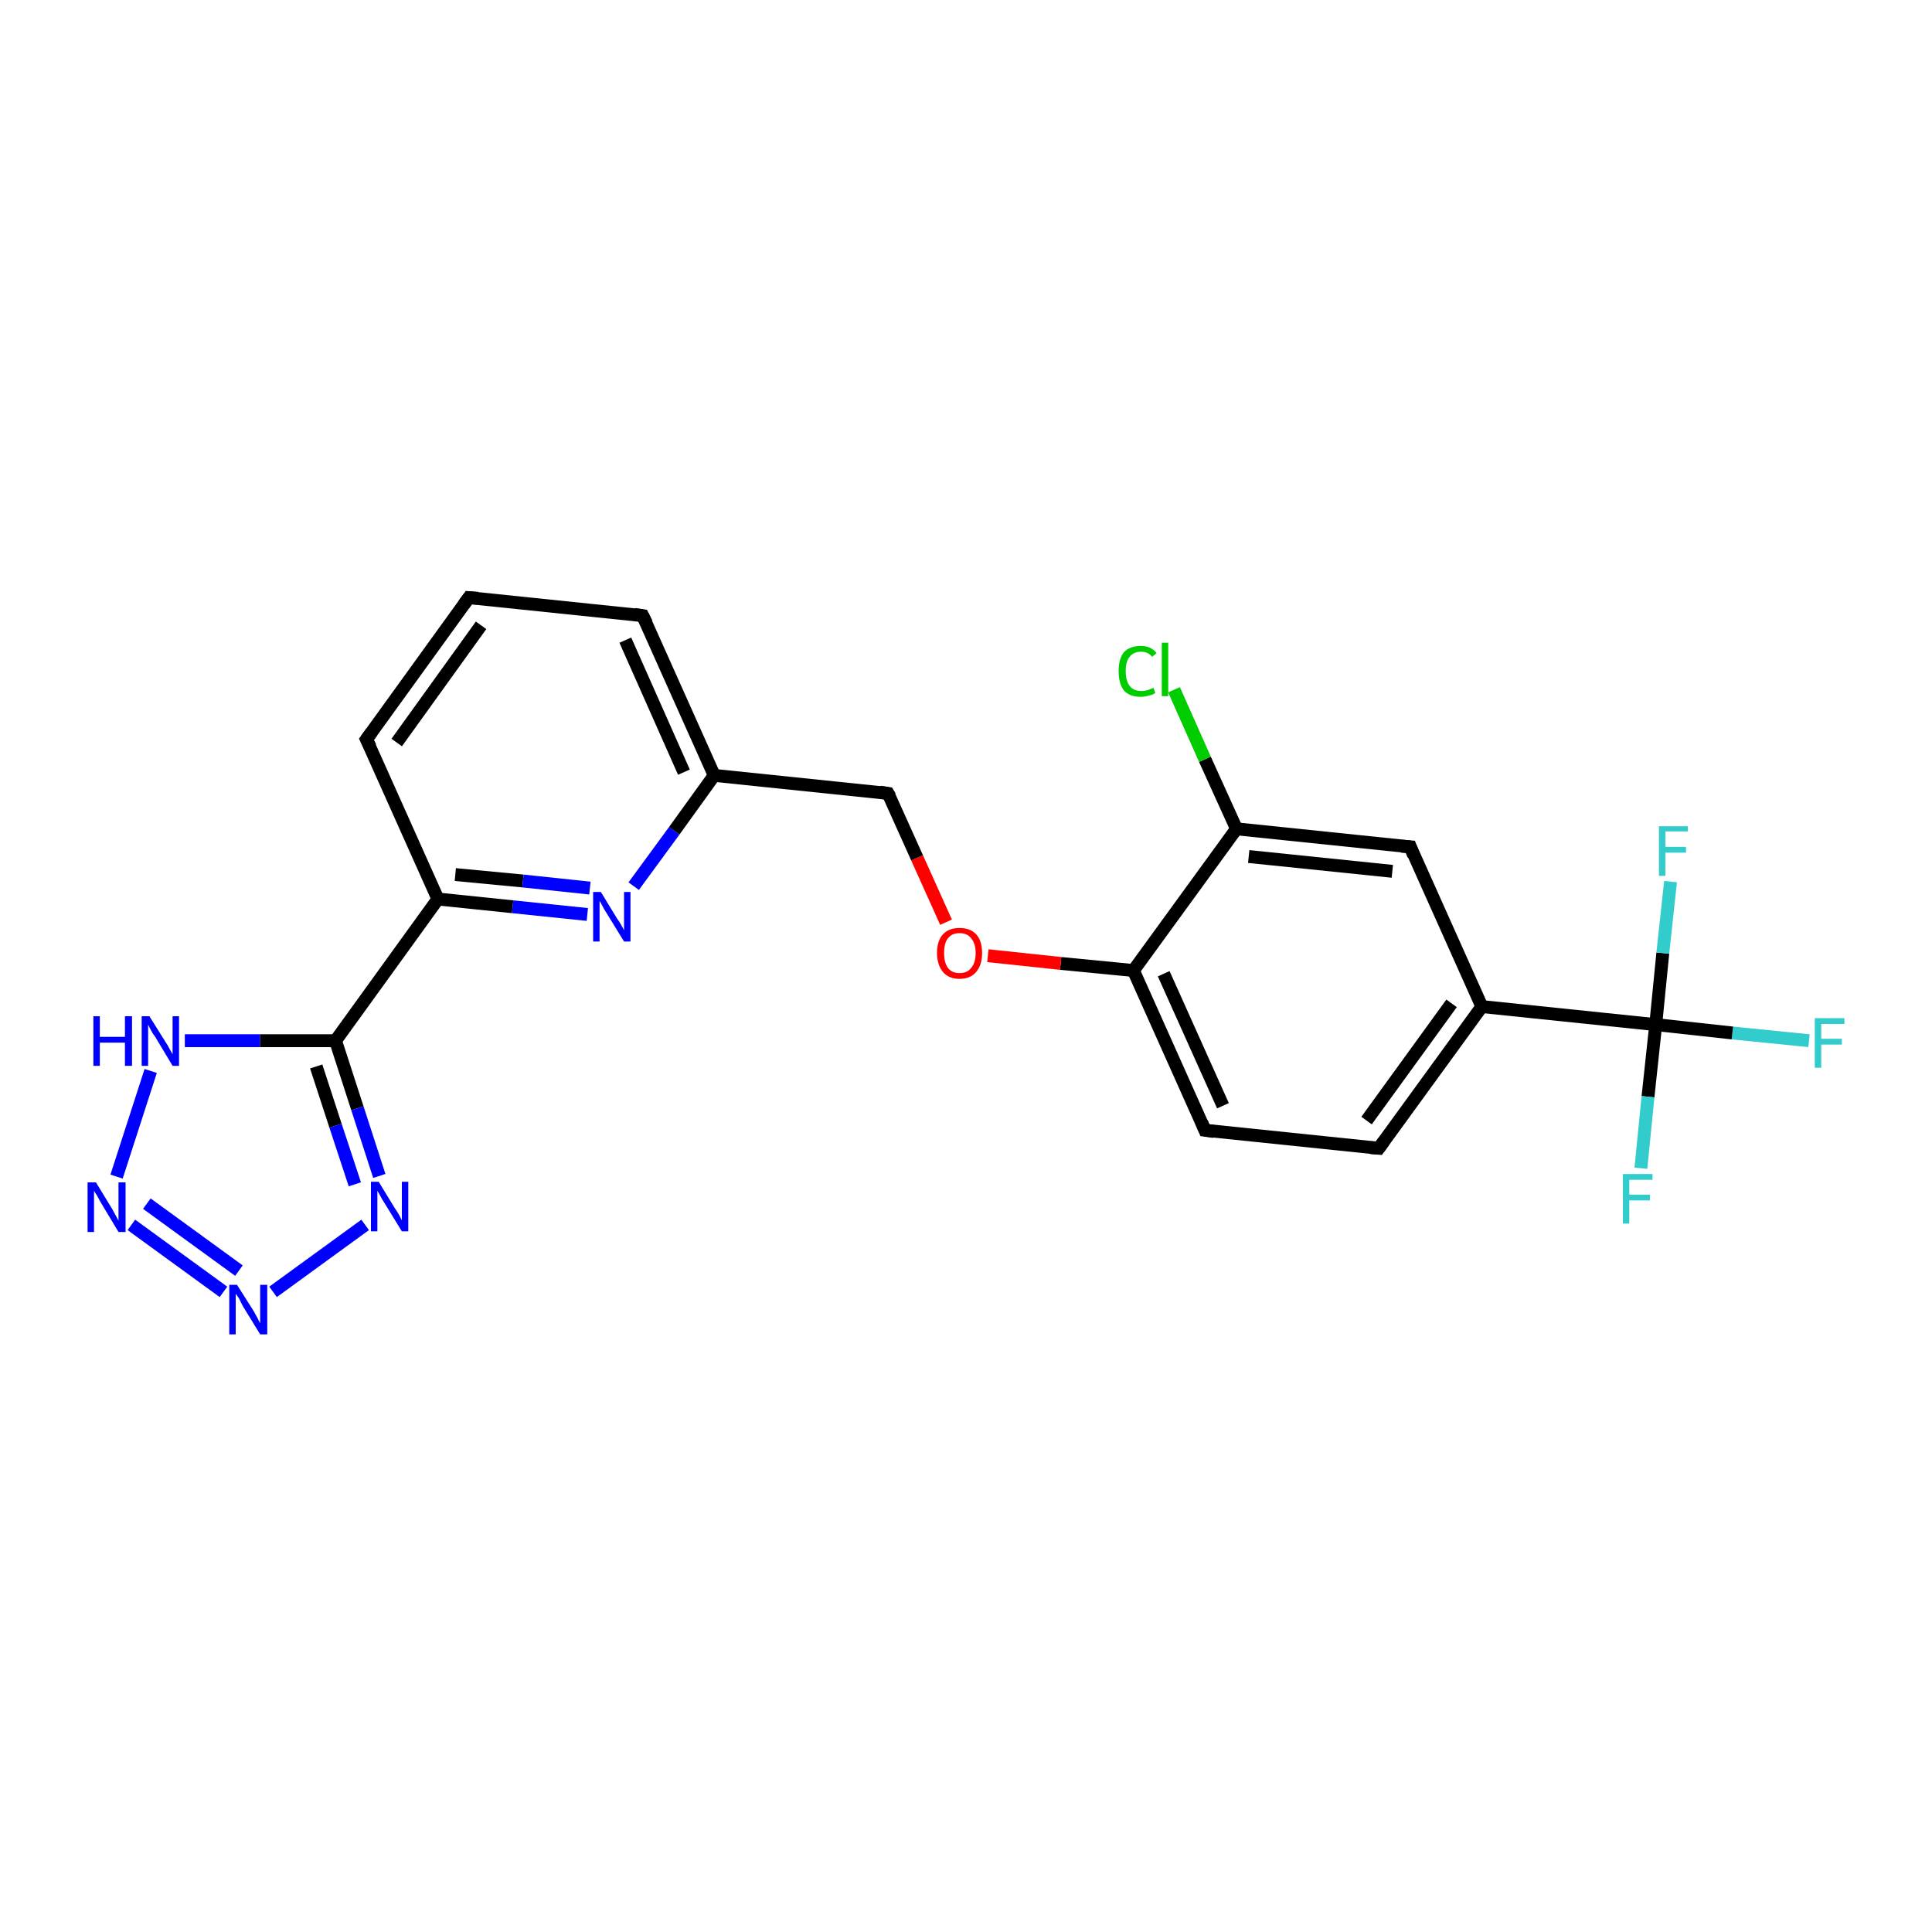 <?xml version='1.0' encoding='iso-8859-1'?>
<svg version='1.1' baseProfile='full'
              xmlns='http://www.w3.org/2000/svg'
                      xmlns:rdkit='http://www.rdkit.org/xml'
                      xmlns:xlink='http://www.w3.org/1999/xlink'
                  xml:space='preserve'
width='300px' height='300px' viewBox='0 0 300 300'>
<!-- END OF HEADER -->
<rect style='opacity:1.0;fill:#FFFFFF;stroke:none' width='300.0' height='300.0' x='0.0' y='0.0'> </rect>
<path class='bond-0 atom-0 atom-1' d='M 280.9,161.6 L 269.0,160.4' style='fill:none;fill-rule:evenodd;stroke:#33CCCC;stroke-width:2.0px;stroke-linecap:butt;stroke-linejoin:miter;stroke-opacity:1' />
<path class='bond-0 atom-0 atom-1' d='M 269.0,160.4 L 257.1,159.1' style='fill:none;fill-rule:evenodd;stroke:#000000;stroke-width:2.0px;stroke-linecap:butt;stroke-linejoin:miter;stroke-opacity:1' />
<path class='bond-1 atom-1 atom-2' d='M 257.1,159.1 L 255.9,170.3' style='fill:none;fill-rule:evenodd;stroke:#000000;stroke-width:2.0px;stroke-linecap:butt;stroke-linejoin:miter;stroke-opacity:1' />
<path class='bond-1 atom-1 atom-2' d='M 255.9,170.3 L 254.8,181.4' style='fill:none;fill-rule:evenodd;stroke:#33CCCC;stroke-width:2.0px;stroke-linecap:butt;stroke-linejoin:miter;stroke-opacity:1' />
<path class='bond-2 atom-1 atom-3' d='M 257.1,159.1 L 258.2,148.0' style='fill:none;fill-rule:evenodd;stroke:#000000;stroke-width:2.0px;stroke-linecap:butt;stroke-linejoin:miter;stroke-opacity:1' />
<path class='bond-2 atom-1 atom-3' d='M 258.2,148.0 L 259.4,136.9' style='fill:none;fill-rule:evenodd;stroke:#33CCCC;stroke-width:2.0px;stroke-linecap:butt;stroke-linejoin:miter;stroke-opacity:1' />
<path class='bond-3 atom-1 atom-4' d='M 257.1,159.1 L 230.1,156.3' style='fill:none;fill-rule:evenodd;stroke:#000000;stroke-width:2.0px;stroke-linecap:butt;stroke-linejoin:miter;stroke-opacity:1' />
<path class='bond-4 atom-4 atom-5' d='M 230.1,156.3 L 214.1,178.3' style='fill:none;fill-rule:evenodd;stroke:#000000;stroke-width:2.0px;stroke-linecap:butt;stroke-linejoin:miter;stroke-opacity:1' />
<path class='bond-4 atom-4 atom-5' d='M 225.4,155.8 L 212.2,174.0' style='fill:none;fill-rule:evenodd;stroke:#000000;stroke-width:2.0px;stroke-linecap:butt;stroke-linejoin:miter;stroke-opacity:1' />
<path class='bond-5 atom-5 atom-6' d='M 214.1,178.3 L 187.1,175.5' style='fill:none;fill-rule:evenodd;stroke:#000000;stroke-width:2.0px;stroke-linecap:butt;stroke-linejoin:miter;stroke-opacity:1' />
<path class='bond-6 atom-6 atom-7' d='M 187.1,175.5 L 176.0,150.7' style='fill:none;fill-rule:evenodd;stroke:#000000;stroke-width:2.0px;stroke-linecap:butt;stroke-linejoin:miter;stroke-opacity:1' />
<path class='bond-6 atom-6 atom-7' d='M 189.9,171.7 L 180.7,151.2' style='fill:none;fill-rule:evenodd;stroke:#000000;stroke-width:2.0px;stroke-linecap:butt;stroke-linejoin:miter;stroke-opacity:1' />
<path class='bond-7 atom-7 atom-8' d='M 176.0,150.7 L 164.7,149.6' style='fill:none;fill-rule:evenodd;stroke:#000000;stroke-width:2.0px;stroke-linecap:butt;stroke-linejoin:miter;stroke-opacity:1' />
<path class='bond-7 atom-7 atom-8' d='M 164.7,149.6 L 153.4,148.4' style='fill:none;fill-rule:evenodd;stroke:#FF0000;stroke-width:2.0px;stroke-linecap:butt;stroke-linejoin:miter;stroke-opacity:1' />
<path class='bond-8 atom-8 atom-9' d='M 146.9,143.2 L 142.4,133.2' style='fill:none;fill-rule:evenodd;stroke:#FF0000;stroke-width:2.0px;stroke-linecap:butt;stroke-linejoin:miter;stroke-opacity:1' />
<path class='bond-8 atom-8 atom-9' d='M 142.4,133.2 L 137.9,123.2' style='fill:none;fill-rule:evenodd;stroke:#000000;stroke-width:2.0px;stroke-linecap:butt;stroke-linejoin:miter;stroke-opacity:1' />
<path class='bond-9 atom-9 atom-10' d='M 137.9,123.2 L 110.9,120.4' style='fill:none;fill-rule:evenodd;stroke:#000000;stroke-width:2.0px;stroke-linecap:butt;stroke-linejoin:miter;stroke-opacity:1' />
<path class='bond-10 atom-10 atom-11' d='M 110.9,120.4 L 99.8,95.6' style='fill:none;fill-rule:evenodd;stroke:#000000;stroke-width:2.0px;stroke-linecap:butt;stroke-linejoin:miter;stroke-opacity:1' />
<path class='bond-10 atom-10 atom-11' d='M 106.2,119.9 L 97.1,99.4' style='fill:none;fill-rule:evenodd;stroke:#000000;stroke-width:2.0px;stroke-linecap:butt;stroke-linejoin:miter;stroke-opacity:1' />
<path class='bond-11 atom-11 atom-12' d='M 99.8,95.6 L 72.8,92.8' style='fill:none;fill-rule:evenodd;stroke:#000000;stroke-width:2.0px;stroke-linecap:butt;stroke-linejoin:miter;stroke-opacity:1' />
<path class='bond-12 atom-12 atom-13' d='M 72.8,92.8 L 56.9,114.8' style='fill:none;fill-rule:evenodd;stroke:#000000;stroke-width:2.0px;stroke-linecap:butt;stroke-linejoin:miter;stroke-opacity:1' />
<path class='bond-12 atom-12 atom-13' d='M 74.7,97.1 L 61.6,115.3' style='fill:none;fill-rule:evenodd;stroke:#000000;stroke-width:2.0px;stroke-linecap:butt;stroke-linejoin:miter;stroke-opacity:1' />
<path class='bond-13 atom-13 atom-14' d='M 56.9,114.8 L 68.0,139.6' style='fill:none;fill-rule:evenodd;stroke:#000000;stroke-width:2.0px;stroke-linecap:butt;stroke-linejoin:miter;stroke-opacity:1' />
<path class='bond-14 atom-14 atom-15' d='M 68.0,139.6 L 52.1,161.6' style='fill:none;fill-rule:evenodd;stroke:#000000;stroke-width:2.0px;stroke-linecap:butt;stroke-linejoin:miter;stroke-opacity:1' />
<path class='bond-15 atom-15 atom-16' d='M 52.1,161.6 L 55.5,172.1' style='fill:none;fill-rule:evenodd;stroke:#000000;stroke-width:2.0px;stroke-linecap:butt;stroke-linejoin:miter;stroke-opacity:1' />
<path class='bond-15 atom-15 atom-16' d='M 55.5,172.1 L 58.9,182.6' style='fill:none;fill-rule:evenodd;stroke:#0000FF;stroke-width:2.0px;stroke-linecap:butt;stroke-linejoin:miter;stroke-opacity:1' />
<path class='bond-15 atom-15 atom-16' d='M 49.1,165.6 L 52.1,174.8' style='fill:none;fill-rule:evenodd;stroke:#000000;stroke-width:2.0px;stroke-linecap:butt;stroke-linejoin:miter;stroke-opacity:1' />
<path class='bond-15 atom-15 atom-16' d='M 52.1,174.8 L 55.1,183.9' style='fill:none;fill-rule:evenodd;stroke:#0000FF;stroke-width:2.0px;stroke-linecap:butt;stroke-linejoin:miter;stroke-opacity:1' />
<path class='bond-16 atom-16 atom-17' d='M 56.7,190.2 L 42.4,200.6' style='fill:none;fill-rule:evenodd;stroke:#0000FF;stroke-width:2.0px;stroke-linecap:butt;stroke-linejoin:miter;stroke-opacity:1' />
<path class='bond-17 atom-17 atom-18' d='M 34.7,200.6 L 20.4,190.2' style='fill:none;fill-rule:evenodd;stroke:#0000FF;stroke-width:2.0px;stroke-linecap:butt;stroke-linejoin:miter;stroke-opacity:1' />
<path class='bond-17 atom-17 atom-18' d='M 37.1,197.3 L 22.8,186.9' style='fill:none;fill-rule:evenodd;stroke:#0000FF;stroke-width:2.0px;stroke-linecap:butt;stroke-linejoin:miter;stroke-opacity:1' />
<path class='bond-18 atom-18 atom-19' d='M 18.1,182.7 L 23.4,166.3' style='fill:none;fill-rule:evenodd;stroke:#0000FF;stroke-width:2.0px;stroke-linecap:butt;stroke-linejoin:miter;stroke-opacity:1' />
<path class='bond-19 atom-14 atom-20' d='M 68.0,139.6 L 79.6,140.8' style='fill:none;fill-rule:evenodd;stroke:#000000;stroke-width:2.0px;stroke-linecap:butt;stroke-linejoin:miter;stroke-opacity:1' />
<path class='bond-19 atom-14 atom-20' d='M 79.6,140.8 L 91.2,142.0' style='fill:none;fill-rule:evenodd;stroke:#0000FF;stroke-width:2.0px;stroke-linecap:butt;stroke-linejoin:miter;stroke-opacity:1' />
<path class='bond-19 atom-14 atom-20' d='M 70.7,135.8 L 81.2,136.8' style='fill:none;fill-rule:evenodd;stroke:#000000;stroke-width:2.0px;stroke-linecap:butt;stroke-linejoin:miter;stroke-opacity:1' />
<path class='bond-19 atom-14 atom-20' d='M 81.2,136.8 L 91.6,137.9' style='fill:none;fill-rule:evenodd;stroke:#0000FF;stroke-width:2.0px;stroke-linecap:butt;stroke-linejoin:miter;stroke-opacity:1' />
<path class='bond-20 atom-7 atom-21' d='M 176.0,150.7 L 192.0,128.7' style='fill:none;fill-rule:evenodd;stroke:#000000;stroke-width:2.0px;stroke-linecap:butt;stroke-linejoin:miter;stroke-opacity:1' />
<path class='bond-21 atom-21 atom-22' d='M 192.0,128.7 L 187.1,117.9' style='fill:none;fill-rule:evenodd;stroke:#000000;stroke-width:2.0px;stroke-linecap:butt;stroke-linejoin:miter;stroke-opacity:1' />
<path class='bond-21 atom-21 atom-22' d='M 187.1,117.9 L 182.3,107.1' style='fill:none;fill-rule:evenodd;stroke:#00CC00;stroke-width:2.0px;stroke-linecap:butt;stroke-linejoin:miter;stroke-opacity:1' />
<path class='bond-22 atom-21 atom-23' d='M 192.0,128.7 L 219.0,131.5' style='fill:none;fill-rule:evenodd;stroke:#000000;stroke-width:2.0px;stroke-linecap:butt;stroke-linejoin:miter;stroke-opacity:1' />
<path class='bond-22 atom-21 atom-23' d='M 193.9,133.0 L 216.2,135.3' style='fill:none;fill-rule:evenodd;stroke:#000000;stroke-width:2.0px;stroke-linecap:butt;stroke-linejoin:miter;stroke-opacity:1' />
<path class='bond-23 atom-23 atom-4' d='M 219.0,131.5 L 230.1,156.3' style='fill:none;fill-rule:evenodd;stroke:#000000;stroke-width:2.0px;stroke-linecap:butt;stroke-linejoin:miter;stroke-opacity:1' />
<path class='bond-24 atom-20 atom-10' d='M 98.4,137.6 L 104.7,129.0' style='fill:none;fill-rule:evenodd;stroke:#0000FF;stroke-width:2.0px;stroke-linecap:butt;stroke-linejoin:miter;stroke-opacity:1' />
<path class='bond-24 atom-20 atom-10' d='M 104.7,129.0 L 110.9,120.4' style='fill:none;fill-rule:evenodd;stroke:#000000;stroke-width:2.0px;stroke-linecap:butt;stroke-linejoin:miter;stroke-opacity:1' />
<path class='bond-25 atom-19 atom-15' d='M 28.7,161.6 L 40.4,161.6' style='fill:none;fill-rule:evenodd;stroke:#0000FF;stroke-width:2.0px;stroke-linecap:butt;stroke-linejoin:miter;stroke-opacity:1' />
<path class='bond-25 atom-19 atom-15' d='M 40.4,161.6 L 52.1,161.6' style='fill:none;fill-rule:evenodd;stroke:#000000;stroke-width:2.0px;stroke-linecap:butt;stroke-linejoin:miter;stroke-opacity:1' />
<path d='M 214.9,177.2 L 214.1,178.3 L 212.8,178.2' style='fill:none;stroke:#000000;stroke-width:2.0px;stroke-linecap:butt;stroke-linejoin:miter;stroke-opacity:1;' />
<path d='M 188.5,175.7 L 187.1,175.5 L 186.6,174.3' style='fill:none;stroke:#000000;stroke-width:2.0px;stroke-linecap:butt;stroke-linejoin:miter;stroke-opacity:1;' />
<path d='M 138.2,123.7 L 137.9,123.2 L 136.6,123.0' style='fill:none;stroke:#000000;stroke-width:2.0px;stroke-linecap:butt;stroke-linejoin:miter;stroke-opacity:1;' />
<path d='M 100.4,96.8 L 99.8,95.6 L 98.5,95.4' style='fill:none;stroke:#000000;stroke-width:2.0px;stroke-linecap:butt;stroke-linejoin:miter;stroke-opacity:1;' />
<path d='M 74.2,92.9 L 72.8,92.8 L 72.0,93.9' style='fill:none;stroke:#000000;stroke-width:2.0px;stroke-linecap:butt;stroke-linejoin:miter;stroke-opacity:1;' />
<path d='M 57.7,113.7 L 56.9,114.8 L 57.5,116.0' style='fill:none;stroke:#000000;stroke-width:2.0px;stroke-linecap:butt;stroke-linejoin:miter;stroke-opacity:1;' />
<path d='M 217.6,131.4 L 219.0,131.5 L 219.5,132.8' style='fill:none;stroke:#000000;stroke-width:2.0px;stroke-linecap:butt;stroke-linejoin:miter;stroke-opacity:1;' />
<path class='atom-0' d='M 281.8 158.1
L 286.4 158.1
L 286.4 159.0
L 282.8 159.0
L 282.8 161.3
L 286.0 161.3
L 286.0 162.2
L 282.8 162.2
L 282.8 165.8
L 281.8 165.8
L 281.8 158.1
' fill='#33CCCC'/>
<path class='atom-2' d='M 252.0 182.3
L 256.6 182.3
L 256.6 183.2
L 253.0 183.2
L 253.0 185.5
L 256.2 185.5
L 256.2 186.4
L 253.0 186.4
L 253.0 190.0
L 252.0 190.0
L 252.0 182.3
' fill='#33CCCC'/>
<path class='atom-3' d='M 257.6 128.3
L 262.1 128.3
L 262.1 129.1
L 258.6 129.1
L 258.6 131.5
L 261.8 131.5
L 261.8 132.4
L 258.6 132.4
L 258.6 136.0
L 257.6 136.0
L 257.6 128.3
' fill='#33CCCC'/>
<path class='atom-8' d='M 145.5 148.0
Q 145.5 146.1, 146.4 145.1
Q 147.3 144.1, 149.0 144.1
Q 150.7 144.1, 151.6 145.1
Q 152.5 146.1, 152.5 148.0
Q 152.5 149.8, 151.6 150.9
Q 150.7 152.0, 149.0 152.0
Q 147.3 152.0, 146.4 150.9
Q 145.5 149.8, 145.5 148.0
M 149.0 151.1
Q 150.2 151.1, 150.8 150.3
Q 151.5 149.5, 151.5 148.0
Q 151.5 146.5, 150.8 145.7
Q 150.2 144.9, 149.0 144.9
Q 147.8 144.9, 147.2 145.7
Q 146.6 146.4, 146.6 148.0
Q 146.6 149.5, 147.2 150.3
Q 147.8 151.1, 149.0 151.1
' fill='#FF0000'/>
<path class='atom-16' d='M 58.8 183.5
L 61.3 187.6
Q 61.6 188.0, 62.0 188.7
Q 62.4 189.5, 62.4 189.5
L 62.4 183.5
L 63.4 183.5
L 63.4 191.2
L 62.4 191.2
L 59.7 186.8
Q 59.3 186.2, 59.0 185.6
Q 58.7 185.1, 58.6 184.9
L 58.6 191.2
L 57.6 191.2
L 57.6 183.5
L 58.8 183.5
' fill='#0000FF'/>
<path class='atom-17' d='M 36.8 199.5
L 39.4 203.6
Q 39.6 204.0, 40.0 204.7
Q 40.4 205.5, 40.4 205.5
L 40.4 199.5
L 41.5 199.5
L 41.5 207.2
L 40.4 207.2
L 37.7 202.8
Q 37.4 202.2, 37.1 201.6
Q 36.7 201.0, 36.6 200.9
L 36.6 207.2
L 35.6 207.2
L 35.6 199.5
L 36.8 199.5
' fill='#0000FF'/>
<path class='atom-18' d='M 14.9 183.6
L 17.4 187.7
Q 17.6 188.1, 18.0 188.8
Q 18.4 189.5, 18.4 189.6
L 18.4 183.6
L 19.5 183.6
L 19.5 191.3
L 18.4 191.3
L 15.7 186.8
Q 15.4 186.3, 15.1 185.7
Q 14.7 185.1, 14.6 184.9
L 14.6 191.3
L 13.6 191.3
L 13.6 183.6
L 14.9 183.6
' fill='#0000FF'/>
<path class='atom-19' d='M 14.5 157.8
L 15.5 157.8
L 15.5 161.0
L 19.4 161.0
L 19.4 157.8
L 20.5 157.8
L 20.5 165.5
L 19.4 165.5
L 19.4 161.9
L 15.5 161.9
L 15.5 165.5
L 14.5 165.5
L 14.5 157.8
' fill='#0000FF'/>
<path class='atom-19' d='M 23.2 157.8
L 25.7 161.8
Q 26.0 162.2, 26.4 163.0
Q 26.8 163.7, 26.8 163.7
L 26.8 157.8
L 27.8 157.8
L 27.8 165.5
L 26.8 165.5
L 24.1 161.0
Q 23.7 160.5, 23.4 159.9
Q 23.1 159.3, 23.0 159.1
L 23.0 165.5
L 22.0 165.5
L 22.0 157.8
L 23.2 157.8
' fill='#0000FF'/>
<path class='atom-20' d='M 93.3 138.5
L 95.8 142.6
Q 96.1 143.0, 96.5 143.7
Q 96.9 144.4, 96.9 144.5
L 96.9 138.5
L 97.9 138.5
L 97.9 146.2
L 96.9 146.2
L 94.2 141.8
Q 93.8 141.2, 93.5 140.6
Q 93.2 140.0, 93.1 139.9
L 93.1 146.2
L 92.1 146.2
L 92.1 138.5
L 93.3 138.5
' fill='#0000FF'/>
<path class='atom-22' d='M 173.7 104.2
Q 173.7 102.3, 174.5 101.3
Q 175.4 100.3, 177.2 100.3
Q 178.7 100.3, 179.6 101.4
L 178.9 102.0
Q 178.3 101.2, 177.2 101.2
Q 176.0 101.2, 175.4 102.0
Q 174.8 102.7, 174.8 104.2
Q 174.8 105.7, 175.4 106.5
Q 176.0 107.3, 177.3 107.3
Q 178.1 107.3, 179.1 106.8
L 179.4 107.6
Q 179.0 107.9, 178.4 108.0
Q 177.8 108.2, 177.1 108.2
Q 175.4 108.2, 174.5 107.2
Q 173.7 106.1, 173.7 104.2
' fill='#00CC00'/>
<path class='atom-22' d='M 180.4 99.8
L 181.4 99.8
L 181.4 108.1
L 180.4 108.1
L 180.4 99.8
' fill='#00CC00'/>
</svg>
